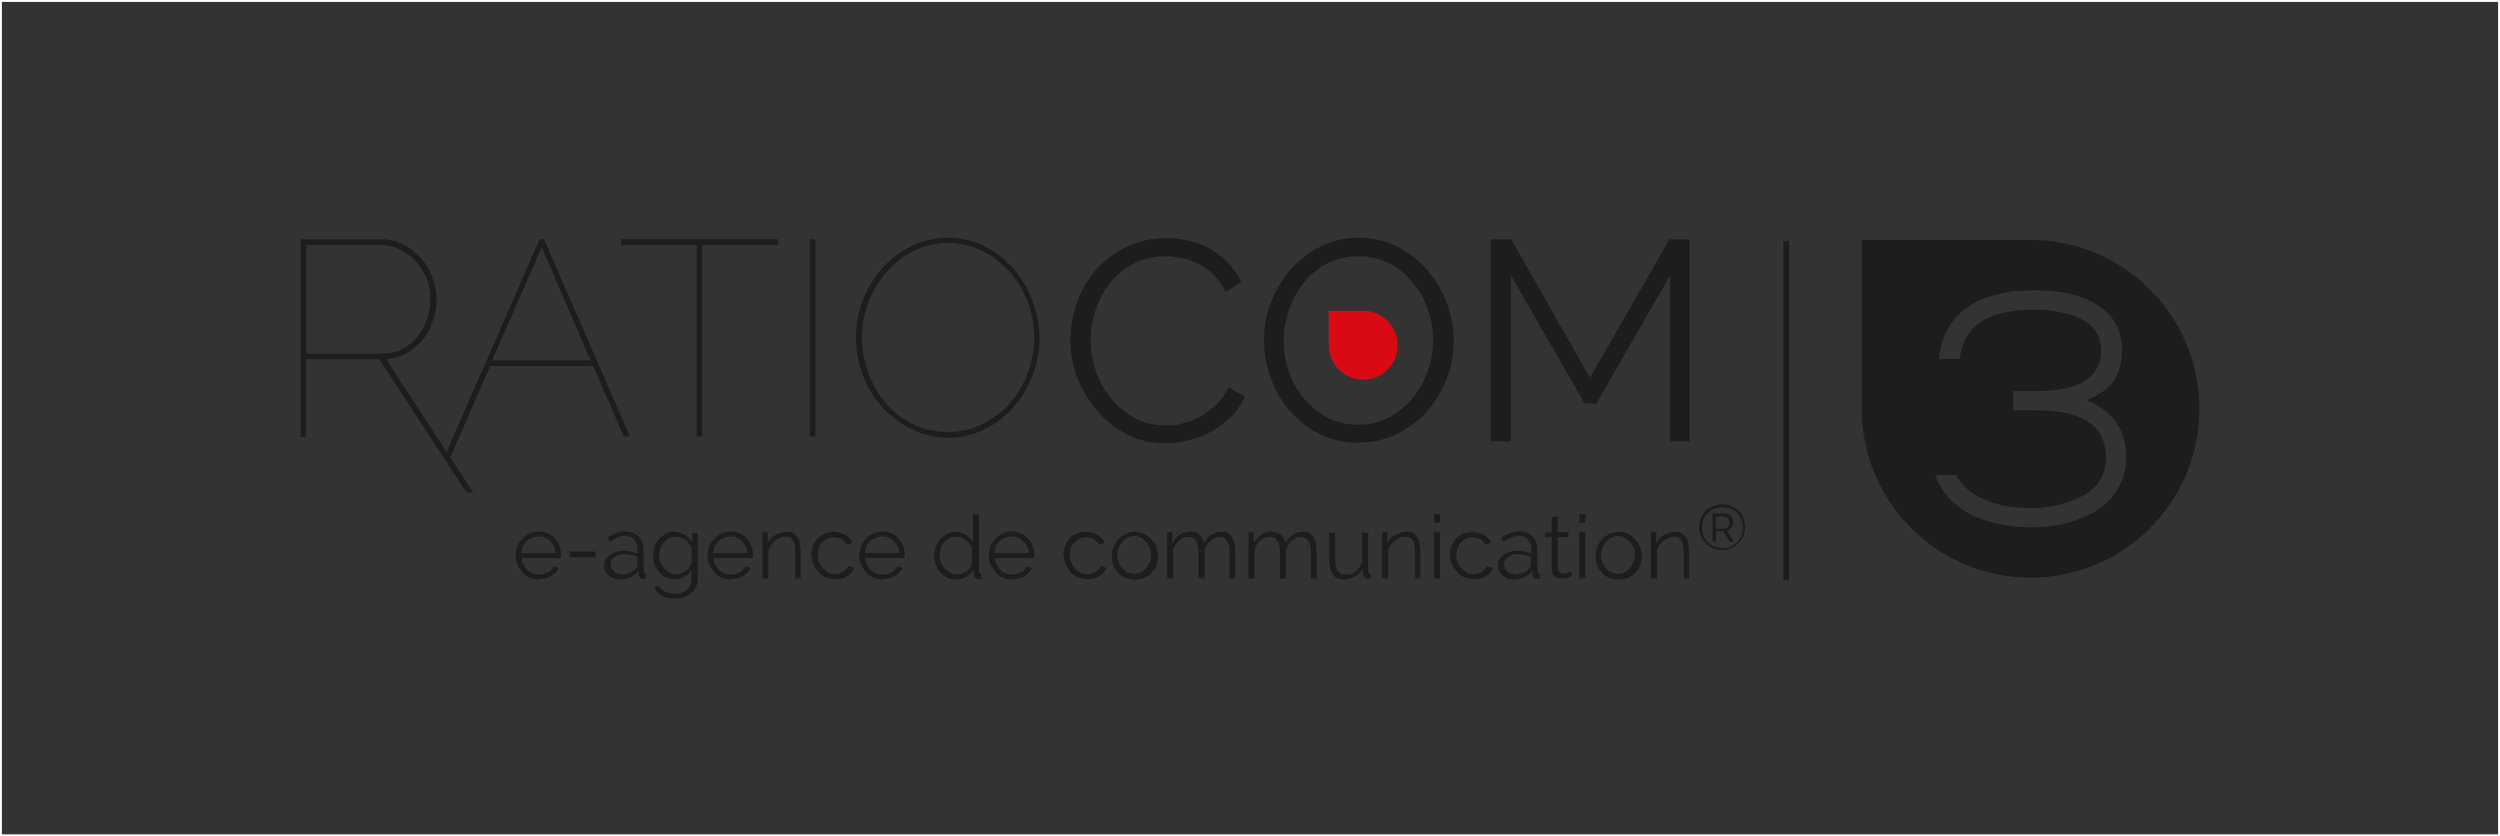 <?xml version="1.0" encoding="UTF-8"?>
<svg id="Calque_1" xmlns="http://www.w3.org/2000/svg" version="1.1" viewBox="0 0 660.4 220.9">
  <rect x="0" y="0" width="660.4" height="220.9" fill="#333333" stroke="none"/>
  <!-- Generator: Adobe Illustrator 29.2.1, SVG Export Plug-In . SVG Version: 2.1.0 Build 116)  -->
  <defs>
    <style>
      .st0 {
        fill: none;
        stroke: #fff;
        stroke-miterlimit: 10;
      }

      .st1 {
        fill: #1d1d1b;
      }

      .st2 {
        fill: #d90a14;
      }
    </style>
  </defs>
  <rect class="st0" x="0" y="0" width="660.4" height="220.9"/>
  <g>
    <path class="st1" d="M471.1,153.3V63.7h1.5v89.6h-1.5Z"/>
    <path class="st1" d="M536.4,63.4h-44.6v44.6c0,24.6,20,44.6,44.6,44.6s44.6-20,44.6-44.6-20-44.6-44.6-44.6ZM552.1,135.9c-4.5,2.2-9.7,3.4-15.6,3.4s-12.4-1.3-17-4c-4.1-2.4-6.8-5.7-8.3-9.8h5.6c1.2,2.3,3,4.2,5.8,5.7,3.7,2,8.2,3,13.5,3s9.3-.9,13-2.7c4.9-2.3,7.2-5.8,7.2-10.5,0-8.5-6-12.6-18.4-12.6h-6.1v-5.1h6.3c16.9,0,16.9-8.3,16.9-11,0-3.9-2.1-6.7-6.3-8.5-3.1-1.3-6.9-2-11.3-2-12.3,0-18.8,4.3-19.7,13h-5.5c.6-6.4,3.5-11.3,8.7-14.4,4.2-2.5,9.6-3.7,16.2-3.7s10.4.8,14.2,2.4c6.1,2.7,9.2,7.1,9.2,13.2s-1.8,10.4-9.3,13.4c1.6.6,3.1,1.5,4.4,2.4,4,3,6.1,7.3,6.1,12.9s-3.2,11.6-9.6,14.9Z"/>
    <path class="st1" d="M79.4,115.3v-52.1h21.2c2.1,0,4.1.4,5.9,1.4,1.8.9,3.4,2.1,4.7,3.6,1.3,1.5,2.3,3.2,3,5.1.7,1.9,1.1,3.8,1.1,5.8s-.3,3.9-1,5.8c-.6,1.9-1.5,3.5-2.7,4.9-1.2,1.4-2.6,2.6-4.2,3.5-1.6.9-3.4,1.4-5.4,1.6l23,35.2h-1.8l-23-35.2h-19.4v20.5h-1.5ZM80.8,93.4h20.2c2,0,3.7-.4,5.3-1.2,1.6-.8,2.9-1.9,4-3.3,1.1-1.3,1.9-2.9,2.5-4.6.6-1.7.9-3.5.9-5.3s-.3-3.6-1-5.4c-.7-1.7-1.6-3.2-2.8-4.5-1.2-1.3-2.6-2.4-4.2-3.2-1.6-.8-3.3-1.2-5.1-1.2h-19.7v28.7Z"/>
    <path class="st1" d="M142.4,63.2h1.3l22.7,52.1h-1.6l-8.1-18.6h-27.2l-11.1,25.4-1-1.4,25.1-57.4ZM156,95.2l-12.9-29.9-13.1,29.9h26Z"/>
    <path class="st1" d="M205.4,64.7h-19.9v50.6h-1.5v-50.6h-19.9v-1.5h41.4v1.5Z"/>
    <path class="st1" d="M213.9,115.3v-52.1h1.5v52.1h-1.5Z"/>
    <path class="st1" d="M250.5,115.6c-3.6,0-6.9-.8-9.9-2.3-3-1.5-5.5-3.5-7.7-5.9-2.2-2.4-3.8-5.3-5-8.4-1.2-3.2-1.8-6.4-1.8-9.8s.6-6.8,1.9-10c1.2-3.2,3-6,5.1-8.4,2.2-2.4,4.7-4.4,7.7-5.8,3-1.4,6.1-2.2,9.6-2.2s6.8.8,9.8,2.3c3,1.5,5.5,3.6,7.7,6.1,2.1,2.5,3.8,5.3,4.9,8.5,1.2,3.2,1.8,6.3,1.8,9.6s-.6,6.9-1.9,10c-1.2,3.2-3,6-5.1,8.4-2.2,2.4-4.7,4.4-7.7,5.8-2.9,1.4-6.1,2.2-9.5,2.2ZM227.7,89.2c0,3.2.6,6.3,1.7,9.4,1.1,3,2.7,5.7,4.7,8,2,2.3,4.4,4.2,7.2,5.5,2.8,1.4,5.8,2,9.2,2s6.5-.7,9.3-2.2c2.8-1.4,5.2-3.3,7.2-5.7,2-2.3,3.5-5,4.6-8,1.1-3,1.6-6,1.6-9.1s-.6-6.3-1.7-9.3c-1.2-3-2.8-5.7-4.8-8-2.1-2.3-4.5-4.2-7.2-5.5-2.8-1.4-5.8-2.1-9-2.1s-6.5.7-9.3,2.2c-2.8,1.4-5.2,3.3-7.2,5.7-2,2.3-3.6,5-4.7,8-1.1,3-1.6,6-1.6,9.1Z"/>
    <path class="st2" d="M351,82.1h9.1c5,0,9.1,4.1,9.1,9.1s-4.1,9.1-9.1,9.1-9.1-4.1-9.1-9.1v-9.1Z"/>
    <path class="st1" d="M282.8,89.5c0-3.2.6-6.4,1.7-9.6,1.1-3.2,2.8-6,4.9-8.5,2.2-2.5,4.8-4.5,8-6.1,3.2-1.6,6.7-2.4,10.8-2.4s8.8,1.1,12.2,3.2c3.4,2.2,5.9,5,7.5,8.4l-4.1,2.6c-.9-1.8-1.9-3.2-3.1-4.4-1.2-1.2-2.5-2.2-4-2.9-1.4-.8-2.9-1.3-4.4-1.6-1.5-.3-3-.5-4.4-.5-3.2,0-6,.7-8.5,2-2.5,1.3-4.5,3-6.2,5.1-1.7,2.1-2.9,4.5-3.8,7.1-.9,2.6-1.3,5.3-1.3,8s.5,5.8,1.5,8.5c1,2.7,2.4,5.1,4.2,7.2,1.8,2.1,3.9,3.7,6.3,5,2.4,1.2,5.1,1.8,7.9,1.8s3-.2,4.6-.6c1.6-.4,3.1-1,4.6-1.8,1.5-.8,2.8-1.9,4.1-3.1,1.2-1.2,2.3-2.7,3.2-4.5l4.4,2.3c-.9,2-2.1,3.8-3.6,5.3-1.6,1.5-3.3,2.8-5.2,3.9-1.9,1.1-3.9,1.9-6.1,2.4-2.1.5-4.2.8-6.3.8-3.7,0-7-.8-10.1-2.4-3.1-1.6-5.7-3.7-7.9-6.3-2.2-2.6-3.9-5.5-5.2-8.8-1.2-3.3-1.8-6.6-1.8-10Z"/>
    <path class="st1" d="M358.9,117c-3.7,0-7.1-.8-10.2-2.3-3.1-1.5-5.7-3.6-7.9-6.1-2.2-2.5-3.9-5.4-5.1-8.7-1.2-3.3-1.8-6.6-1.8-10s.6-7,1.9-10.2c1.3-3.3,3-6.1,5.3-8.7,2.3-2.5,4.9-4.5,8-6,3.1-1.5,6.4-2.2,9.9-2.2s7.1.8,10.2,2.4c3.1,1.6,5.7,3.6,7.9,6.2,2.2,2.6,3.9,5.5,5.1,8.7,1.2,3.2,1.8,6.5,1.8,9.9s-.6,7-1.9,10.2c-1.3,3.3-3,6.1-5.3,8.6-2.2,2.5-4.9,4.5-7.9,5.9-3.1,1.5-6.4,2.2-9.9,2.2ZM339.1,89.9c0,2.9.5,5.7,1.4,8.4,1,2.7,2.3,5.1,4.1,7.1,1.8,2.1,3.8,3.7,6.2,5,2.4,1.2,5.1,1.8,8,1.8s5.7-.7,8.2-2c2.5-1.3,4.5-3,6.2-5.1,1.7-2.1,3-4.5,4-7.1.9-2.7,1.4-5.4,1.4-8.1s-.5-5.7-1.5-8.4c-1-2.7-2.3-5.1-4.1-7.1-1.8-2.1-3.8-3.7-6.2-4.9-2.4-1.2-5.1-1.8-8-1.8s-5.7.6-8.2,1.9c-2.5,1.3-4.5,3-6.2,5.1-1.7,2.1-3,4.5-3.9,7.1-.9,2.7-1.4,5.4-1.4,8.1Z"/>
    <path class="st1" d="M441.2,116.6v-43.9l-19.5,33.9h-3.1l-19.5-33.9v43.9h-5.3v-53.4h5.4l20.8,36.6,21-36.6h5.3v53.4h-5.3Z"/>
    <g>
      <path class="st1" d="M142.3,153.1c-.9,0-1.7-.2-2.4-.5-.7-.3-1.4-.8-1.9-1.4-.5-.6-1-1.3-1.3-2-.3-.8-.5-1.6-.5-2.5s.2-1.7.5-2.4c.3-.8.7-1.4,1.3-2,.5-.6,1.2-1,1.9-1.4.7-.3,1.6-.5,2.4-.5s1.7.2,2.4.5c.7.3,1.4.8,1.9,1.4.5.6.9,1.2,1.2,2,.3.7.4,1.5.4,2.4v.4c0,.1,0,.2,0,.3h-10.4c0,.7.2,1.3.5,1.8s.6,1,1,1.4c.4.4.9.7,1.4.9.5.2,1.1.3,1.7.3s.8,0,1.2-.2c.4-.1.7-.3,1.1-.4s.6-.4.9-.7c.3-.3.5-.6.6-.9l1.4.4c-.2.5-.5.9-.8,1.2s-.7.7-1.2,1-1,.5-1.5.6-1.1.2-1.7.2ZM146.8,146.1c0-.7-.2-1.2-.5-1.8-.3-.5-.6-1-1-1.4s-.9-.7-1.4-.9c-.5-.2-1.1-.3-1.7-.3s-1.2.1-1.7.3c-.5.2-1,.5-1.4.9-.4.4-.7.9-1,1.4-.2.5-.4,1.1-.4,1.8h8.9Z"/>
      <path class="st1" d="M150.5,147.2v-1.5h6.8v1.5h-6.8Z"/>
      <path class="st1" d="M163.7,153.1c-.6,0-1.1,0-1.6-.3-.5-.2-.9-.5-1.3-.8-.4-.3-.7-.7-.9-1.2-.2-.5-.3-1-.3-1.5s.1-1,.4-1.5c.2-.5.6-.8,1.1-1.2.5-.3,1-.6,1.6-.8.6-.2,1.3-.3,2.1-.3s1.3,0,1.9.2c.6.1,1.2.3,1.7.5v-1.1c0-1.1-.3-1.9-.9-2.6s-1.4-.9-2.5-.9-1.3.1-1.9.4-1.3.6-2,1.1l-.6-1.1c1.6-1.1,3.1-1.6,4.6-1.6s2.7.4,3.6,1.3c.9.9,1.3,2,1.3,3.6v5.5c0,.4.2.7.6.7v1.4c-.3,0-.5,0-.6,0-.4,0-.7-.1-.9-.3-.2-.2-.3-.5-.4-.8v-1c-.6.7-1.3,1.3-2.2,1.7-.8.4-1.8.6-2.7.6ZM164.1,151.8c.8,0,1.6-.2,2.3-.5s1.2-.7,1.6-1.2c.1-.1.2-.3.3-.5,0-.2.1-.3.1-.5v-2c-.5-.2-1.1-.4-1.6-.5-.6-.1-1.1-.2-1.7-.2-1.1,0-2,.2-2.7.7-.7.5-1.1,1.1-1.1,1.8s0,.7.2,1.1c.1.3.4.6.6.9s.6.4.9.6c.4.1.7.2,1.1.2Z"/>
      <path class="st1" d="M178.2,153c-.8,0-1.6-.2-2.3-.5s-1.3-.8-1.8-1.4c-.5-.6-.9-1.2-1.2-2s-.4-1.5-.4-2.3.1-1.6.4-2.4c.3-.8.7-1.4,1.2-2,.5-.6,1.1-1,1.8-1.4s1.5-.5,2.3-.5,1.9.3,2.7.8c.8.5,1.4,1.2,2,2v-2.5h1.4v12.2c0,.8-.2,1.6-.5,2.2-.3.6-.7,1.2-1.3,1.6-.5.4-1.2.8-1.9,1-.7.2-1.5.3-2.3.3-1.4,0-2.5-.2-3.4-.7-.9-.5-1.5-1.2-2.1-2l1-.8c.5.8,1.1,1.4,1.9,1.7.8.4,1.7.5,2.6.5s1.2,0,1.7-.2c.5-.2,1-.4,1.4-.7.4-.3.7-.7.9-1.2.2-.5.3-1.1.3-1.7v-2.4c-.5.8-1.1,1.4-1.9,1.8-.8.5-1.7.7-2.5.7ZM178.7,151.7c.5,0,.9,0,1.4-.3.5-.2.9-.4,1.2-.7s.7-.6.9-1,.4-.7.5-1.1v-3.8c-.2-.4-.4-.8-.7-1.2-.3-.4-.6-.7-1-1-.4-.3-.8-.5-1.2-.6-.4-.2-.9-.2-1.3-.2-.7,0-1.3.1-1.8.4s-1,.7-1.4,1.1c-.4.5-.7,1-.9,1.6-.2.6-.3,1.2-.3,1.8s.1,1.3.4,1.9c.2.6.6,1.1,1,1.6.4.4.9.8,1.4,1.1s1.1.4,1.8.4Z"/>
      <path class="st1" d="M193,153.1c-.9,0-1.7-.2-2.4-.5-.7-.3-1.4-.8-1.9-1.4-.5-.6-1-1.3-1.3-2-.3-.8-.5-1.6-.5-2.5s.2-1.7.5-2.4c.3-.8.7-1.4,1.3-2,.5-.6,1.2-1,1.9-1.4.7-.3,1.6-.5,2.4-.5s1.7.2,2.4.5c.7.3,1.4.8,1.9,1.4.5.6.9,1.2,1.2,2,.3.7.4,1.5.4,2.4v.4c0,.1,0,.2,0,.3h-10.4c0,.7.2,1.3.5,1.8s.6,1,1,1.4c.4.4.9.7,1.4.9.5.2,1.1.3,1.7.3s.8,0,1.2-.2c.4-.1.7-.3,1.1-.4s.6-.4.9-.7c.3-.3.5-.6.6-.9l1.4.4c-.2.5-.5.9-.8,1.2s-.7.7-1.2,1-1,.5-1.5.6-1.1.2-1.7.2ZM197.5,146.1c0-.7-.2-1.2-.5-1.8-.3-.5-.6-1-1-1.4s-.9-.7-1.4-.9c-.5-.2-1.1-.3-1.7-.3s-1.2.1-1.7.3c-.5.2-1,.5-1.4.9-.4.4-.7.9-1,1.4-.2.5-.4,1.1-.4,1.8h8.9Z"/>
      <path class="st1" d="M211.7,152.8h-1.6v-6.8c0-1.4-.2-2.5-.6-3.2-.4-.7-1.1-1-2-1s-.9,0-1.4.3c-.5.2-.9.4-1.3.7-.4.3-.8.7-1.1,1.1-.3.4-.5.9-.7,1.4v7.5h-1.6v-12.2h1.4v2.8c.5-.9,1.2-1.6,2.1-2.1.9-.5,1.9-.8,3-.8s1.2.1,1.7.4c.5.2.8.6,1.1,1.1.3.5.5,1,.6,1.7s.2,1.4.2,2.2v7.1Z"/>
      <path class="st1" d="M214.3,146.7c0-.9.1-1.7.4-2.4.3-.8.7-1.4,1.2-2,.5-.6,1.2-1,1.9-1.3.7-.3,1.6-.5,2.5-.5s2.2.3,3,.8c.9.5,1.5,1.2,1.9,2.1l-1.5.5c-.3-.6-.8-1.1-1.4-1.5-.6-.3-1.3-.5-2-.5s-1.2.1-1.7.4c-.5.2-1,.6-1.4,1s-.7.9-.9,1.5c-.2.6-.3,1.2-.3,1.9s.1,1.3.4,1.9.6,1.1,1,1.6c.4.4.9.8,1.4,1.1s1.1.4,1.7.4.8,0,1.2-.2c.4-.1.7-.3,1.1-.5.3-.2.6-.4.8-.7s.4-.5.5-.8l1.6.5c-.2.4-.4.8-.7,1.2s-.7.7-1.2,1c-.4.3-.9.5-1.5.6s-1.1.2-1.7.2c-.9,0-1.7-.2-2.5-.5-.7-.3-1.4-.8-1.9-1.4-.5-.6-1-1.3-1.3-2-.3-.8-.5-1.6-.5-2.5Z"/>
      <path class="st1" d="M233.1,153.1c-.9,0-1.7-.2-2.4-.5-.7-.3-1.4-.8-1.9-1.4-.5-.6-1-1.3-1.3-2-.3-.8-.5-1.6-.5-2.5s.2-1.7.5-2.4c.3-.8.7-1.4,1.3-2,.5-.6,1.2-1,1.9-1.4.7-.3,1.6-.5,2.4-.5s1.7.2,2.4.5c.7.3,1.4.8,1.9,1.4.5.6.9,1.2,1.2,2,.3.7.4,1.5.4,2.4v.4c0,.1,0,.2,0,.3h-10.4c0,.7.2,1.3.5,1.8s.6,1,1,1.4c.4.4.9.7,1.4.9.5.2,1.1.3,1.7.3s.8,0,1.2-.2c.4-.1.7-.3,1.1-.4s.6-.4.9-.7c.3-.3.5-.6.6-.9l1.4.4c-.2.5-.5.9-.8,1.2s-.7.7-1.2,1-1,.5-1.5.6-1.1.2-1.7.2ZM237.6,146.1c0-.7-.2-1.2-.5-1.8-.3-.5-.6-1-1-1.4s-.9-.7-1.4-.9c-.5-.2-1.1-.3-1.7-.3s-1.2.1-1.7.3c-.5.2-1,.5-1.4.9-.4.4-.7.9-1,1.4-.2.5-.4,1.1-.4,1.8h8.9Z"/>
      <path class="st1" d="M252.5,153.1c-.8,0-1.6-.2-2.3-.5-.7-.4-1.3-.8-1.8-1.4-.5-.6-.9-1.2-1.2-2-.3-.8-.4-1.5-.4-2.4s.1-1.7.4-2.4c.3-.8.7-1.4,1.2-2s1.1-1,1.8-1.4c.7-.3,1.4-.5,2.2-.5s1.9.3,2.7.8c.8.5,1.4,1.2,1.9,2v-7.4h1.6v15c0,.4.2.7.6.7v1.4c-.2,0-.4,0-.6,0-.4,0-.7-.1-1-.4-.3-.2-.4-.5-.4-.9v-1.2c-.5.8-1.1,1.4-2,1.9-.8.5-1.7.7-2.6.7ZM252.9,151.7c.4,0,.8,0,1.2-.2.4-.2.9-.4,1.2-.6s.7-.6,1-1,.4-.8.5-1.2v-3.8c-.2-.4-.4-.8-.7-1.2-.3-.4-.6-.7-1-1s-.8-.5-1.2-.7c-.4-.2-.9-.2-1.3-.2-.7,0-1.2.1-1.8.4-.5.3-1,.7-1.4,1.1-.4.5-.7,1-.9,1.6-.2.6-.3,1.2-.3,1.8s.1,1.3.4,1.9c.2.6.6,1.1,1,1.6.4.4.9.8,1.4,1.1s1.1.4,1.8.4Z"/>
      <path class="st1" d="M267.3,153.1c-.9,0-1.7-.2-2.4-.5-.7-.3-1.4-.8-1.9-1.4-.5-.6-1-1.3-1.3-2-.3-.8-.5-1.6-.5-2.5s.2-1.7.5-2.4c.3-.8.7-1.4,1.3-2,.5-.6,1.2-1,1.9-1.4.7-.3,1.6-.5,2.4-.5s1.7.2,2.4.5c.7.3,1.4.8,1.9,1.4.5.6.9,1.2,1.2,2,.3.7.4,1.5.4,2.4v.4c0,.1,0,.2,0,.3h-10.4c0,.7.2,1.3.5,1.8s.6,1,1,1.4c.4.4.9.7,1.4.9.5.2,1.1.3,1.7.3s.8,0,1.2-.2c.4-.1.7-.3,1.1-.4s.6-.4.9-.7c.3-.3.5-.6.6-.9l1.4.4c-.2.5-.5.9-.8,1.2s-.7.7-1.2,1-1,.5-1.5.6-1.1.2-1.7.2ZM271.8,146.1c0-.7-.2-1.2-.5-1.8-.3-.5-.6-1-1-1.4s-.9-.7-1.4-.9c-.5-.2-1.1-.3-1.7-.3s-1.2.1-1.7.3c-.5.2-1,.5-1.4.9-.4.4-.7.9-1,1.4-.2.5-.4,1.1-.4,1.8h8.9Z"/>
      <path class="st1" d="M280.9,146.7c0-.9.1-1.7.4-2.4.3-.8.7-1.4,1.2-2,.5-.6,1.2-1,1.9-1.3.7-.3,1.6-.5,2.5-.5s2.2.3,3,.8c.9.5,1.5,1.2,1.9,2.1l-1.5.5c-.3-.6-.8-1.1-1.4-1.5-.6-.3-1.3-.5-2-.5s-1.2.1-1.7.4c-.5.2-1,.6-1.4,1s-.7.9-.9,1.5c-.2.6-.3,1.2-.3,1.9s.1,1.3.4,1.9.6,1.1,1,1.6c.4.4.9.8,1.4,1.1s1.1.4,1.7.4.8,0,1.2-.2c.4-.1.7-.3,1.1-.5.3-.2.6-.4.8-.7s.4-.5.5-.8l1.6.5c-.2.4-.4.8-.7,1.2s-.7.7-1.2,1c-.4.3-.9.5-1.5.6s-1.1.2-1.7.2c-.9,0-1.7-.2-2.5-.5-.7-.3-1.4-.8-1.9-1.4-.5-.6-1-1.3-1.3-2-.3-.8-.5-1.6-.5-2.5Z"/>
      <path class="st1" d="M299.6,153.1c-.9,0-1.7-.2-2.4-.5-.7-.3-1.4-.8-1.9-1.4-.5-.6-1-1.2-1.2-2-.3-.8-.4-1.6-.4-2.4s.2-1.7.5-2.4c.3-.8.7-1.4,1.3-2,.5-.6,1.2-1,1.9-1.4.7-.3,1.5-.5,2.4-.5s1.7.2,2.4.5c.7.3,1.4.8,1.9,1.4s1,1.2,1.3,2c.3.8.5,1.6.5,2.4s-.1,1.6-.4,2.4c-.3.8-.7,1.4-1.2,2-.5.6-1.2,1-1.9,1.4-.7.3-1.6.5-2.4.5ZM295.2,146.8c0,.7.1,1.3.4,1.9s.5,1.1.9,1.5c.4.4.9.8,1.4,1,.5.2,1.1.4,1.7.4s1.2-.1,1.7-.4c.5-.3,1-.6,1.4-1.1.4-.4.7-1,1-1.6.2-.6.4-1.2.4-1.9s-.1-1.3-.4-1.9c-.2-.6-.6-1.1-1-1.6-.4-.4-.9-.8-1.4-1.1-.5-.3-1.1-.4-1.7-.4s-1.2.1-1.7.4-1,.6-1.4,1.1c-.4.5-.7,1-1,1.6-.2.6-.4,1.2-.4,1.9Z"/>
      <path class="st1" d="M326.4,152.8h-1.6v-6.8c0-1.4-.2-2.5-.7-3.1-.5-.7-1.1-1-2-1s-.9,0-1.3.3c-.4.2-.8.4-1.1.7s-.7.7-.9,1.1c-.3.4-.5.9-.6,1.4v7.4h-1.6v-6.8c0-1.4-.2-2.5-.7-3.2-.4-.7-1.1-1-2-1s-1.7.3-2.5,1c-.7.6-1.2,1.5-1.5,2.5v7.5h-1.6v-12.2h1.4v2.8c.5-.9,1.2-1.7,2-2.2.8-.5,1.7-.8,2.7-.8s1.8.3,2.5.9,1,1.3,1.1,2.3c1.1-2.1,2.7-3.1,4.7-3.1s1.3.1,1.7.4c.5.2.9.6,1.1,1.1.3.5.5,1,.6,1.7.1.6.2,1.4.2,2.2v7.1Z"/>
      <path class="st1" d="M347.9,152.8h-1.6v-6.8c0-1.4-.2-2.5-.7-3.1-.5-.7-1.1-1-2-1s-.9,0-1.3.3c-.4.2-.8.4-1.1.7s-.7.7-.9,1.1c-.3.4-.5.9-.6,1.4v7.4h-1.6v-6.8c0-1.4-.2-2.5-.7-3.2-.4-.7-1.1-1-2-1s-1.7.3-2.5,1c-.7.6-1.2,1.5-1.5,2.5v7.5h-1.6v-12.2h1.4v2.8c.5-.9,1.2-1.7,2-2.2.8-.5,1.7-.8,2.7-.8s1.8.3,2.5.9,1,1.3,1.1,2.3c1.1-2.1,2.7-3.1,4.7-3.1s1.3.1,1.7.4c.5.2.9.6,1.1,1.1.3.5.5,1,.6,1.7.1.6.2,1.4.2,2.2v7.1Z"/>
      <path class="st1" d="M355.1,153.1c-1.3,0-2.3-.4-3-1.3-.6-.9-1-2.2-1-3.9v-7.1h1.6v6.9c0,2.8.9,4.1,2.8,4.1s.9,0,1.4-.2c.5-.2.9-.4,1.2-.7s.7-.6,1-1.1.5-.9.7-1.4v-7.7h1.6v10.1c0,.4.2.7.6.7v1.4c-.2,0-.3,0-.5,0h-.2c-.4,0-.7-.1-.9-.4s-.4-.6-.4-1v-1.4c-.5,1-1.2,1.7-2.2,2.2s-1.9.8-2.9.8Z"/>
      <path class="st1" d="M375.4,152.8h-1.6v-6.8c0-1.4-.2-2.5-.6-3.2-.4-.7-1.1-1-2-1s-.9,0-1.4.3c-.5.2-.9.4-1.3.7-.4.3-.8.7-1.1,1.1-.3.4-.5.9-.7,1.4v7.5h-1.6v-12.2h1.4v2.8c.5-.9,1.2-1.6,2.1-2.1.9-.5,1.9-.8,3-.8s1.2.1,1.7.4c.5.2.8.6,1.1,1.1.3.5.5,1,.6,1.7s.2,1.4.2,2.2v7.1Z"/>
      <path class="st1" d="M378.8,138.1v-2.3h1.6v2.3h-1.6ZM378.8,152.8v-12.2h1.6v12.2h-1.6Z"/>
      <path class="st1" d="M383,146.7c0-.9.1-1.7.4-2.4.3-.8.7-1.4,1.2-2,.5-.6,1.2-1,1.9-1.3.7-.3,1.6-.5,2.5-.5s2.2.3,3,.8c.9.5,1.5,1.2,1.9,2.1l-1.5.5c-.3-.6-.8-1.1-1.4-1.5-.6-.3-1.3-.5-2-.5s-1.2.1-1.7.4c-.5.2-1,.6-1.4,1s-.7.9-.9,1.5c-.2.6-.3,1.2-.3,1.9s.1,1.3.4,1.9.6,1.1,1,1.6c.4.4.9.8,1.4,1.1s1.1.4,1.7.4.8,0,1.2-.2c.4-.1.7-.3,1.1-.5.3-.2.6-.4.8-.7s.4-.5.5-.8l1.6.5c-.2.4-.4.8-.7,1.2s-.7.7-1.2,1c-.4.3-.9.5-1.5.6s-1.1.2-1.7.2c-.9,0-1.7-.2-2.5-.5-.7-.3-1.4-.8-1.9-1.4-.5-.6-1-1.3-1.3-2-.3-.8-.5-1.6-.5-2.5Z"/>
      <path class="st1" d="M399.8,153.1c-.6,0-1.1,0-1.6-.3-.5-.2-.9-.5-1.3-.8-.4-.3-.7-.7-.9-1.2-.2-.5-.3-1-.3-1.5s.1-1,.4-1.5c.2-.5.6-.8,1.1-1.2.5-.3,1-.6,1.6-.8.6-.2,1.3-.3,2.1-.3s1.3,0,1.9.2c.6.1,1.2.3,1.7.5v-1.1c0-1.1-.3-1.9-.9-2.6s-1.4-.9-2.5-.9-1.3.1-1.9.4-1.3.6-2,1.1l-.6-1.1c1.6-1.1,3.1-1.6,4.6-1.6s2.7.4,3.6,1.3c.9.9,1.3,2,1.3,3.6v5.5c0,.4.2.7.6.7v1.4c-.3,0-.5,0-.6,0-.4,0-.7-.1-.9-.3-.2-.2-.3-.5-.4-.8v-1c-.6.7-1.3,1.3-2.2,1.7-.8.4-1.8.6-2.7.6ZM400.1,151.8c.8,0,1.6-.2,2.3-.5s1.2-.7,1.6-1.2c.1-.1.2-.3.3-.5,0-.2.1-.3.1-.5v-2c-.5-.2-1.1-.4-1.6-.5-.6-.1-1.1-.2-1.7-.2-1.1,0-2,.2-2.7.7-.7.5-1.1,1.1-1.1,1.8s0,.7.2,1.1c.1.3.4.6.6.9s.6.4.9.6c.4.1.7.2,1.1.2Z"/>
      <path class="st1" d="M415.2,152.2c0,0-.2.1-.4.2-.2,0-.4.2-.6.2s-.5.1-.8.2c-.3,0-.6,0-.9,0s-.7,0-1-.1c-.3,0-.6-.2-.8-.4-.2-.2-.4-.4-.6-.7-.1-.3-.2-.6-.2-1v-8.7h-1.7v-1.3h1.7v-4.1h1.6v4.1h2.8v1.3h-2.8v8.3c0,.5.2.8.5,1,.3.2.6.3,1,.3s.8,0,1.2-.2c.3-.1.6-.3.7-.3l.4,1.3Z"/>
      <path class="st1" d="M417.2,138.1v-2.3h1.6v2.3h-1.6ZM417.2,152.8v-12.2h1.6v12.2h-1.6Z"/>
      <path class="st1" d="M427.4,153.1c-.9,0-1.7-.2-2.4-.5-.7-.3-1.4-.8-1.9-1.4-.5-.6-1-1.2-1.2-2-.3-.8-.4-1.6-.4-2.4s.2-1.7.5-2.4c.3-.8.7-1.4,1.3-2,.5-.6,1.2-1,1.9-1.4.7-.3,1.5-.5,2.4-.5s1.7.2,2.4.5c.7.3,1.4.8,1.9,1.4s1,1.2,1.3,2c.3.8.5,1.6.5,2.4s-.1,1.6-.4,2.4c-.3.8-.7,1.4-1.2,2-.5.6-1.2,1-1.9,1.4-.7.3-1.6.5-2.4.5ZM423,146.8c0,.7.1,1.3.4,1.9s.5,1.1.9,1.5c.4.4.9.8,1.4,1,.5.2,1.1.4,1.7.4s1.2-.1,1.7-.4c.5-.3,1-.6,1.4-1.1.4-.4.7-1,1-1.6.2-.6.4-1.2.4-1.9s-.1-1.3-.4-1.9c-.2-.6-.6-1.1-1-1.6-.4-.4-.9-.8-1.4-1.1-.5-.3-1.1-.4-1.7-.4s-1.2.1-1.7.4-1,.6-1.4,1.1c-.4.5-.7,1-1,1.6-.2.6-.4,1.2-.4,1.9Z"/>
      <path class="st1" d="M446.4,152.8h-1.6v-6.8c0-1.4-.2-2.5-.6-3.2-.4-.7-1.1-1-2-1s-.9,0-1.4.3c-.5.2-.9.4-1.3.7-.4.3-.8.7-1.1,1.1-.3.4-.5.9-.7,1.4v7.5h-1.6v-12.2h1.4v2.8c.5-.9,1.2-1.6,2.1-2.1.9-.5,1.9-.8,3-.8s1.2.1,1.7.4c.5.2.8.6,1.1,1.1.3.5.5,1,.6,1.7s.2,1.4.2,2.2v7.1Z"/>
      <path class="st1" d="M454.9,145.3c-.9,0-1.7-.2-2.4-.5-.7-.3-1.4-.7-1.9-1.3-.5-.5-1-1.2-1.3-1.9-.3-.7-.5-1.5-.5-2.4s.2-1.6.5-2.4c.3-.7.7-1.4,1.3-1.9s1.2-.9,1.9-1.2c.7-.3,1.5-.5,2.4-.5s1.7.2,2.4.5c.7.3,1.4.7,1.9,1.2.5.5,1,1.2,1.3,1.9.3.7.5,1.5.5,2.4s-.2,1.7-.5,2.4c-.3.7-.7,1.4-1.3,1.9-.5.5-1.2,1-1.9,1.3-.7.3-1.6.5-2.4.5ZM454.9,144.8c.8,0,1.5-.1,2.2-.4.7-.3,1.2-.6,1.7-1.1.5-.5.9-1,1.2-1.7.3-.7.4-1.4.4-2.2s-.1-1.5-.4-2.2c-.3-.7-.7-1.2-1.1-1.7-.5-.5-1.1-.9-1.7-1.1-.7-.3-1.4-.4-2.2-.4s-1.5.1-2.2.4-1.3.7-1.7,1.1-.9,1.1-1.1,1.7c-.3.7-.4,1.4-.4,2.1s.1,1.5.4,2.2c.3.7.7,1.2,1.1,1.7.5.5,1.1.9,1.7,1.1.7.3,1.4.4,2.2.4ZM452.4,135.6h3.2c.3,0,.6,0,.9.2.3.1.5.3.7.5.2.2.4.5.5.8s.2.6.2.9c0,.5-.2,1-.5,1.4s-.7.7-1.2.8l1.8,2.9h-1l-1.8-2.8h-1.9v2.8h-.9v-7.5ZM455.5,139.6c.5,0,.8-.2,1-.5.2-.3.3-.7.3-1.1s-.1-.8-.4-1.1c-.3-.3-.6-.4-1-.4h-2.2v3.2h2.3Z"/>
    </g>
  </g>
</svg>